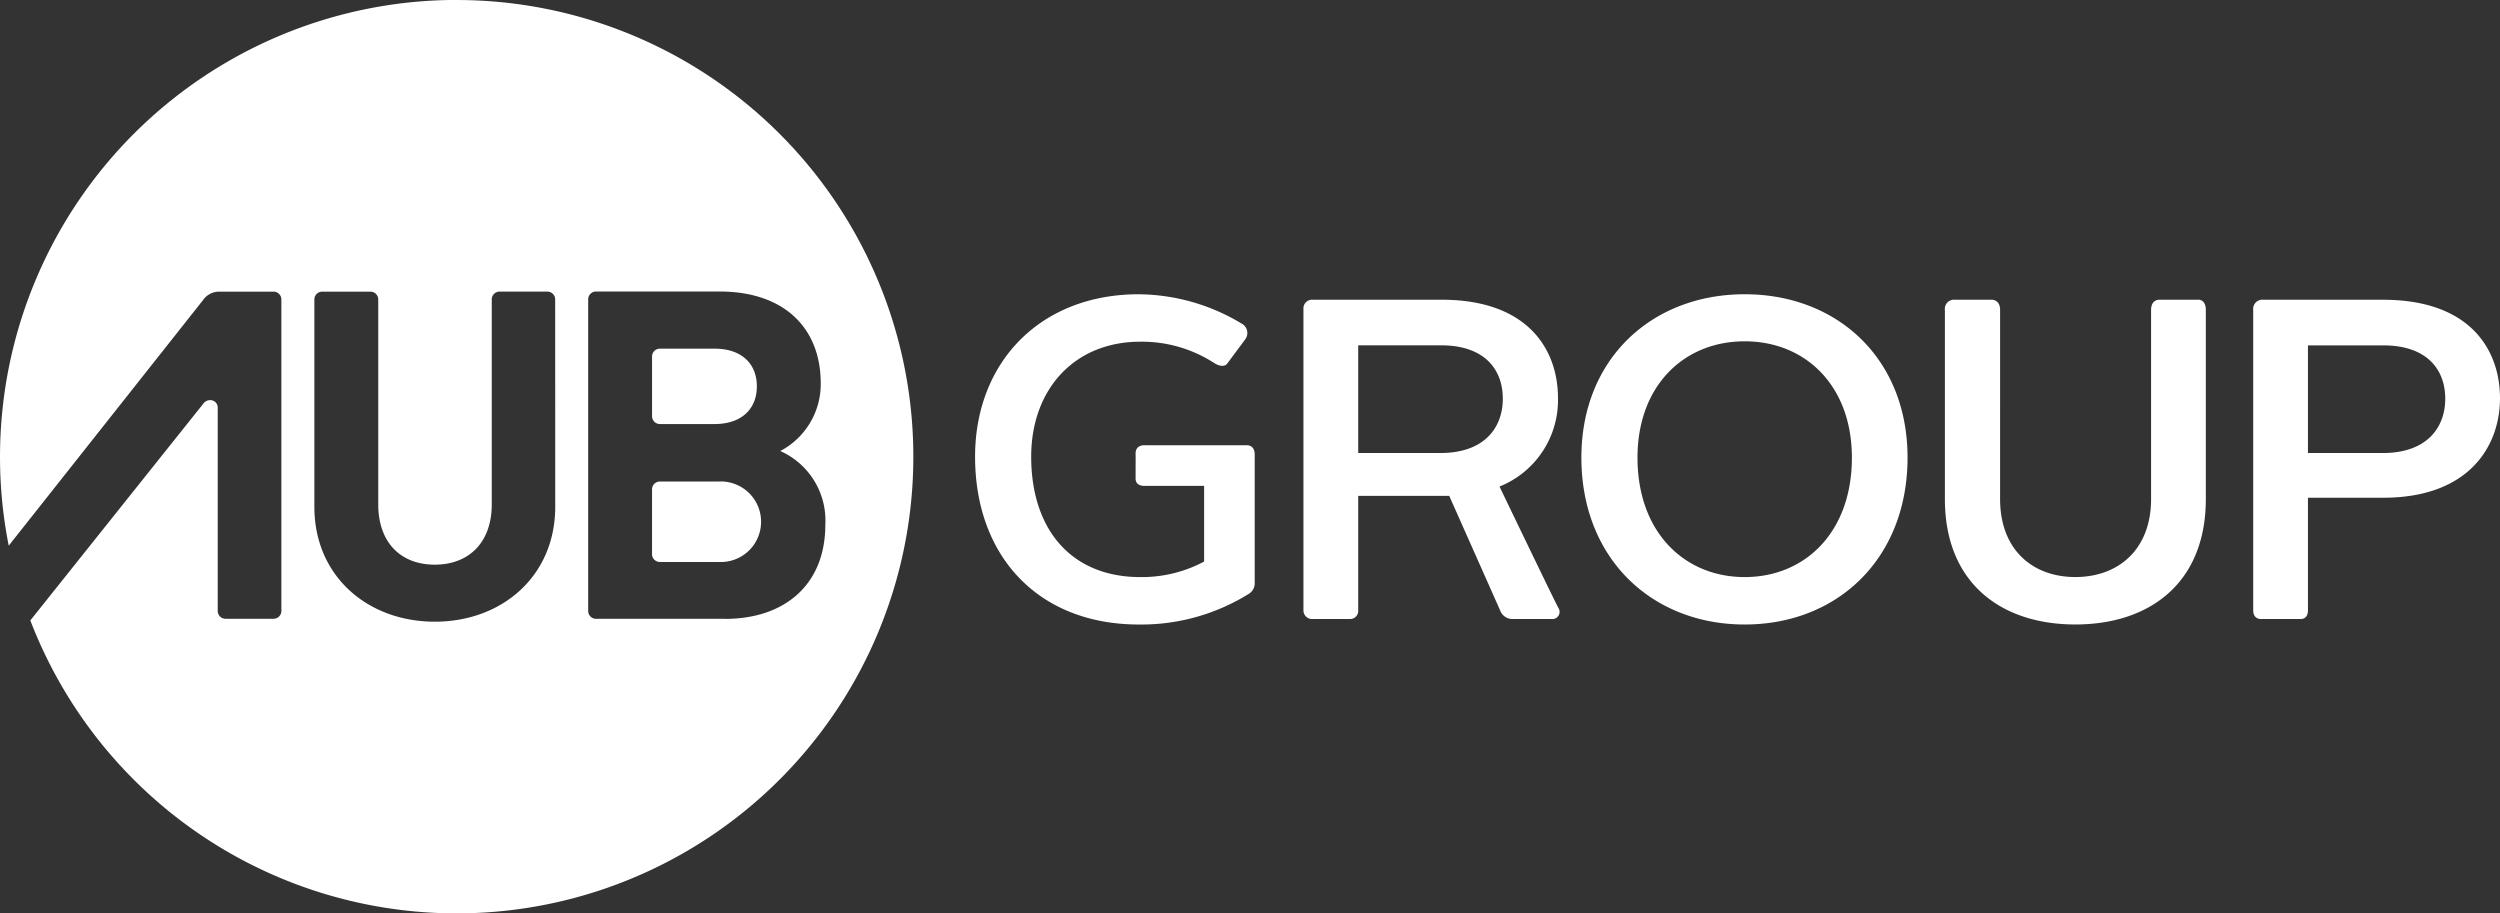 <svg xmlns="http://www.w3.org/2000/svg" width="180" height="65.761" viewBox="0 0 180 65.761"><rect x="0" y="0" width="180" height="65.761" fill="#333333" stroke="none"/><path d="M81.993 21.188a14.52 14.52 0 017.4 2.108.763.763 0 01.252 1.153l-1.313 1.766s-.27.337-.936-.094a9.573 9.573 0 00-5.3-1.518c-4.729 0-7.85 3.416-7.85 8.277 0 5.287 2.923 8.67 7.85 8.67a9.518 9.518 0 004.6-1.117v-5.452h-4.233s-.7.08-.7-.529c0-.656.007-1.7 0-1.784-.013-.694.714-.61.714-.61h7.243s.619-.084.619.676v9.209a.891.891 0 01-.427.814 14.64 14.64 0 01-7.915 2.208c-7.192 0-11.791-4.861-11.791-12.086 0-6.766 4.664-11.693 11.791-11.693m43.621 0c-6.667 0-11.758 4.631-11.758 11.758 0 7.29 5.091 12.02 11.758 12.02s11.725-4.73 11.725-12.02c0-7.127-5.058-11.758-11.725-11.758m0 20.363c-4.335 0-7.718-3.219-7.718-8.6 0-5.189 3.35-8.375 7.718-8.375s7.718 3.186 7.718 8.375c0 5.386-3.383 8.6-7.718 8.6m15.102-19.97a.659.659 0 00-.688.733v13.619c0 6.042 4.039 9.031 9.393 9.031s9.394-2.989 9.394-9.031V22.319c0-.793-.554-.74-.554-.74h-2.793s-.594-.033-.594.74v13.612c0 3.645-2.365 5.616-5.452 5.616s-5.419-1.971-5.419-5.616V22.319c0-.754-.6-.74-.6-.74h-2.687m22.23 0a.666.666 0 00-.719.74v21.618c0 .675.562.631.562.631h2.844s.535.057.535-.631v-8.1h5.42c6.174 0 8.407-3.711 8.407-7.16 0-3.547-2.2-7.094-8.407-7.094h-8.642m3.222 11.035v-7.751h5.42c3.153 0 4.466 1.74 4.466 3.842 0 2.069-1.313 3.909-4.5 3.909zm-53.981 11.13a.517.517 0 01-.45.821h-2.811a.938.938 0 01-.924-.63l-3.661-8.237h-6.554v8.236a.583.583 0 01-.605.631H94.52a.622.622 0 01-.672-.631V22.254a.624.624 0 01.661-.674h9.291c6.174 0 8.375 3.547 8.375 7.094a6.7 6.7 0 01-4.211 6.357c.71 1.476 3.9 8.1 4.226 8.718m-8.455-11.134c3.12 0 4.467-1.806 4.467-3.909 0-2.134-1.346-3.842-4.433-3.842h-5.978v7.751h5.945m-51.99 2.055h-4.233a.563.563 0 00-.566.563v4.664a.563.563 0 00.563.565h4.236a2.9 2.9 0 100-5.792m-4.236-4.139h3.939c1.952 0 3.044-1.092 3.044-2.714s-1.092-2.714-3.044-2.714h-3.936a.564.564 0 00-.565.563v4.3a.563.563 0 00.563.565M32.884.001a32.881 32.881 0 11-30.7 44.669l12.45-15.6a.617.617 0 01.476-.261.539.539 0 01.566.564v14.615a.563.563 0 00.562.564h3.455a.564.564 0 00.566-.563V21.562a.564.564 0 00-.565-.564H15.8a1.419 1.419 0 00-1.188.617L.628 39.288A32.9 32.9 0 0132.882-.004m7.091 21.564a.564.564 0 00-.564-.565H35.97a.563.563 0 00-.564.563v14.761c0 2.714-1.623 4.336-4.1 4.336s-4.072-1.622-4.072-4.336V21.564a.563.563 0 00-.563-.565H23.2a.563.563 0 00-.566.563v14.926c0 5 3.84 8.274 8.673 8.274s8.67-3.276 8.67-8.274zm12.235 23c4.205 0 7.216-2.383 7.216-6.786a5.475 5.475 0 00-3.244-5.3 5.449 5.449 0 002.914-4.865c0-4.039-2.681-6.62-7.281-6.62h-8.9a.563.563 0 00-.564.563v22.437a.563.563 0 00.563.565h9.3m-48.4 3.682" fill="#fff"/></svg>